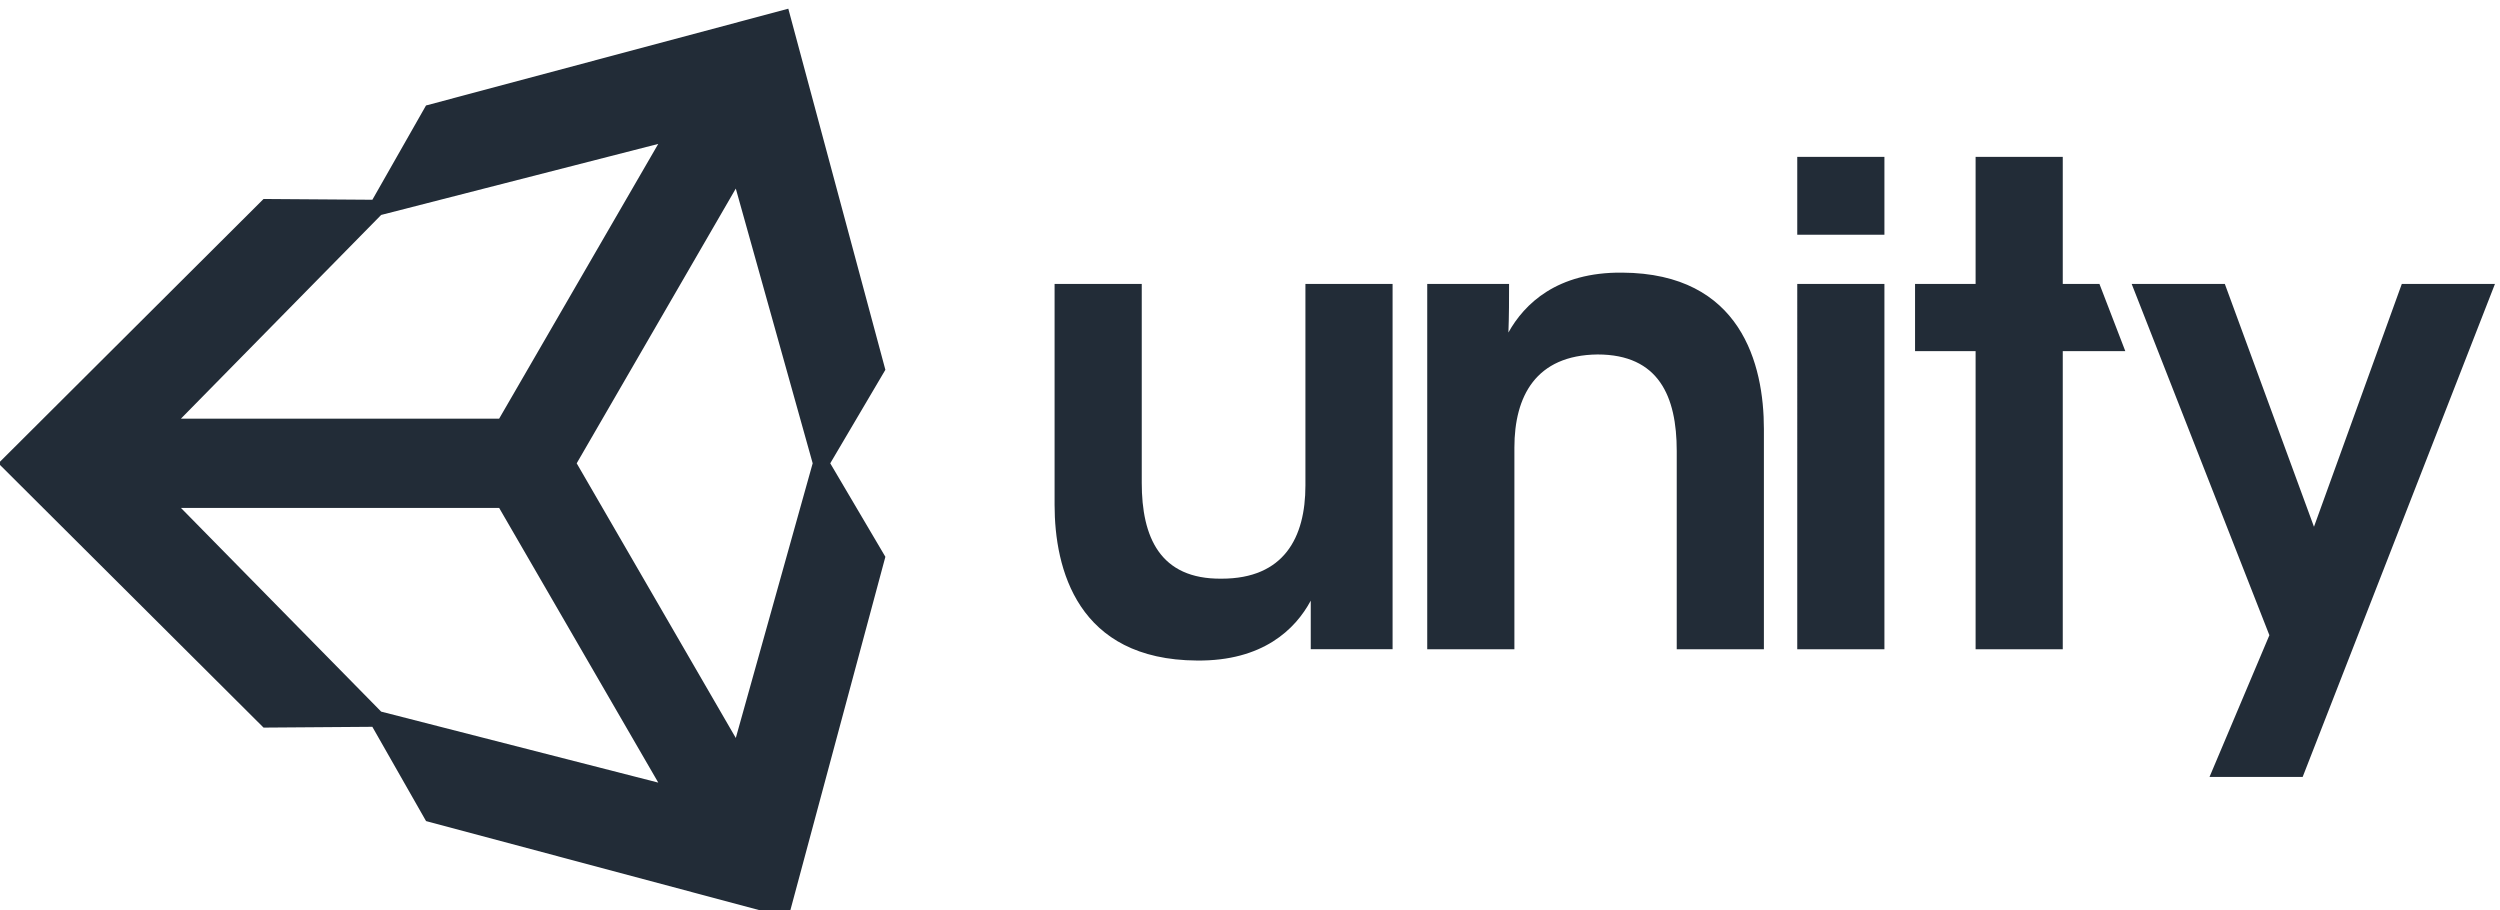<?xml version="1.0"?>
<svg xmlns="http://www.w3.org/2000/svg" height="109.25" viewBox="0 0 300 109.251" width="300"><defs><clipPath id="a"><path d="M0 0h2467.7v3078.5H0V0z"></path></clipPath></defs><g fill="#222c37" clip-path="url(#a)" transform="matrix(.246 0 0 -.246 -143.809 758.345)"><path d="M1263.9 2944.2h-42.52v-98.34c0-25.32-10.39-45.44-40.9-45.44-30.18-.33-38.94 20.44-38.94 46.73v97.05h-42.52v-107.76c0-31.15 11.03-75.62 69.46-75.95 32.13-.32 48.03 15.26 55.5 29.21v-23.69h39.92v178.19m16.9-178.2h42.52v98.35c0 24.99 10.38 45.11 40.57 45.44 29.86 0 38.62-20.45 38.62-47.06V2766h42.52v107.44c0 31.48-11.03 75.95-69.13 76.27-31.81.32-47.72-15.25-55.5-29.21.32 8.44.32 15.9.32 23.69h-39.92V2766m180.5 0h42.52v178.19h-42.52V2766zm0 202.21h42.52v37.98h-42.52v-37.98m87-202.21h42.52v145.41h30.51l-12.62 32.78h-17.89v62h-42.52v-62h-29.54v-32.78h29.54V2766m114.1-62.3h45.44l93.81 240.51h-45.44l-42.85-118.47-43.49 118.47h-45.44l67.18-171.37-29.21-69.14m-796.5 153l77.609 134.02 37.504-134.02-37.504-133.99L865.9 2856.7zm-37.829-21.76l77.622-134-135.18 34.63-97.668 99.37h155.23zm77.606 177.56l-77.606-134.02h-155.23l97.668 99.37 135.17 34.65zm110.8-110.19l-47.353 176.15-176.73-47.21-26.161-45.99-53.085.38-129.36-128.95 129.36-128.92h.003l53.063.39 26.199-45.99 176.71-47.21 47.353 176.13-26.892 45.61 26.892 45.61"></path></g></svg>